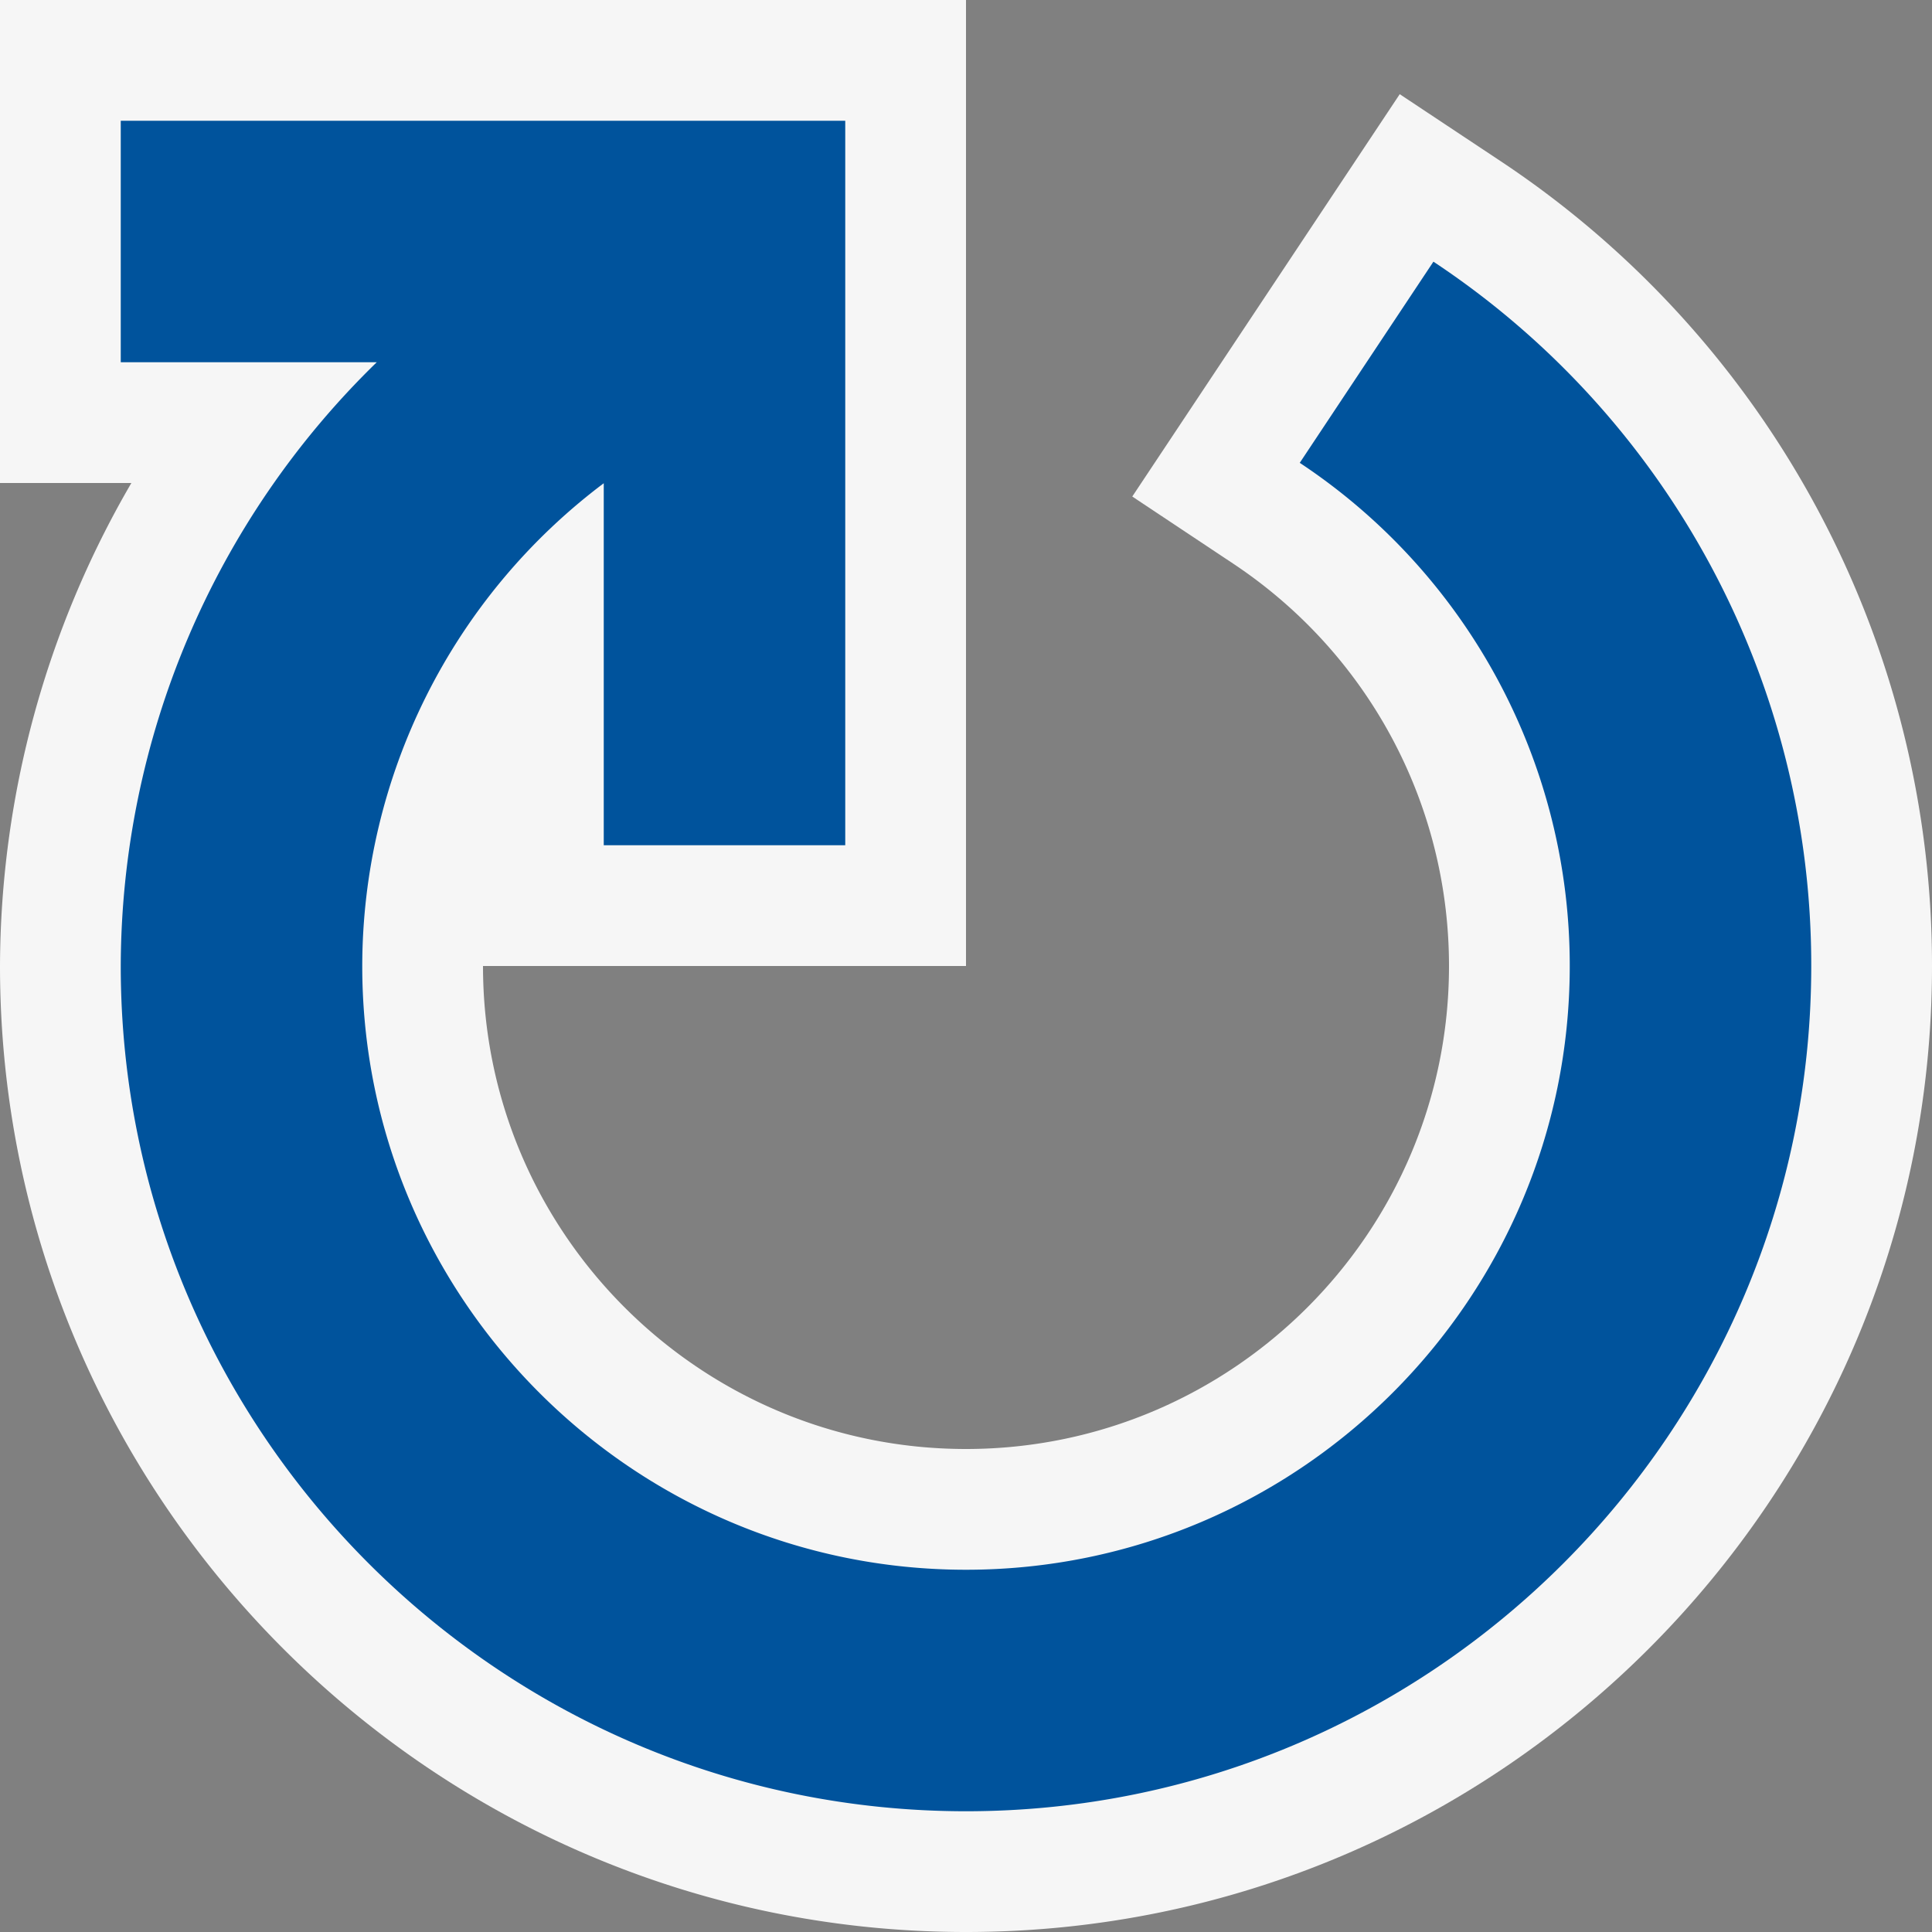 <svg xmlns="http://www.w3.org/2000/svg" viewBox="0 0 16 16"><rect x="0" y="0" width="16" height="16" fill="#808080" stroke="none"/><style>.icon-canvas-transparent{opacity:0;fill:#f6f6f6}.icon-vs-out{fill:#f6f6f6}.icon-vs-action-blue{fill:#00539c}</style><path class="icon-canvas-transparent" d="M16 0v16H0V0h16z" id="canvas"/><path class="icon-vs-out" d="M16 8c0 4.411-3.589 8-8 8s-8-3.589-8-8a7.99 7.99 0 0 1 1.088-4H0V0h8v8H4c0 2.206 1.794 4 4 4s4-1.794 4-4c0-1.344-.669-2.59-1.79-3.334l-.833-.554L11.592.78l.833.553A7.992 7.992 0 0 1 16 8z" id="outline"/><g id="iconBg"><path class="icon-vs-action-blue" d="M15 8c0 3.859-3.141 7-7 7-3.86 0-7-3.141-7-7a7 7 0 0 1 2.12-5H1V1h6v6H5V4.002A5.01 5.01 0 0 0 3 8c0 2.757 2.243 5 5 5s5-2.243 5-5a4.993 4.993 0 0 0-2.236-4.167l1.107-1.666A6.989 6.989 0 0 1 15 8z"/></g></svg>